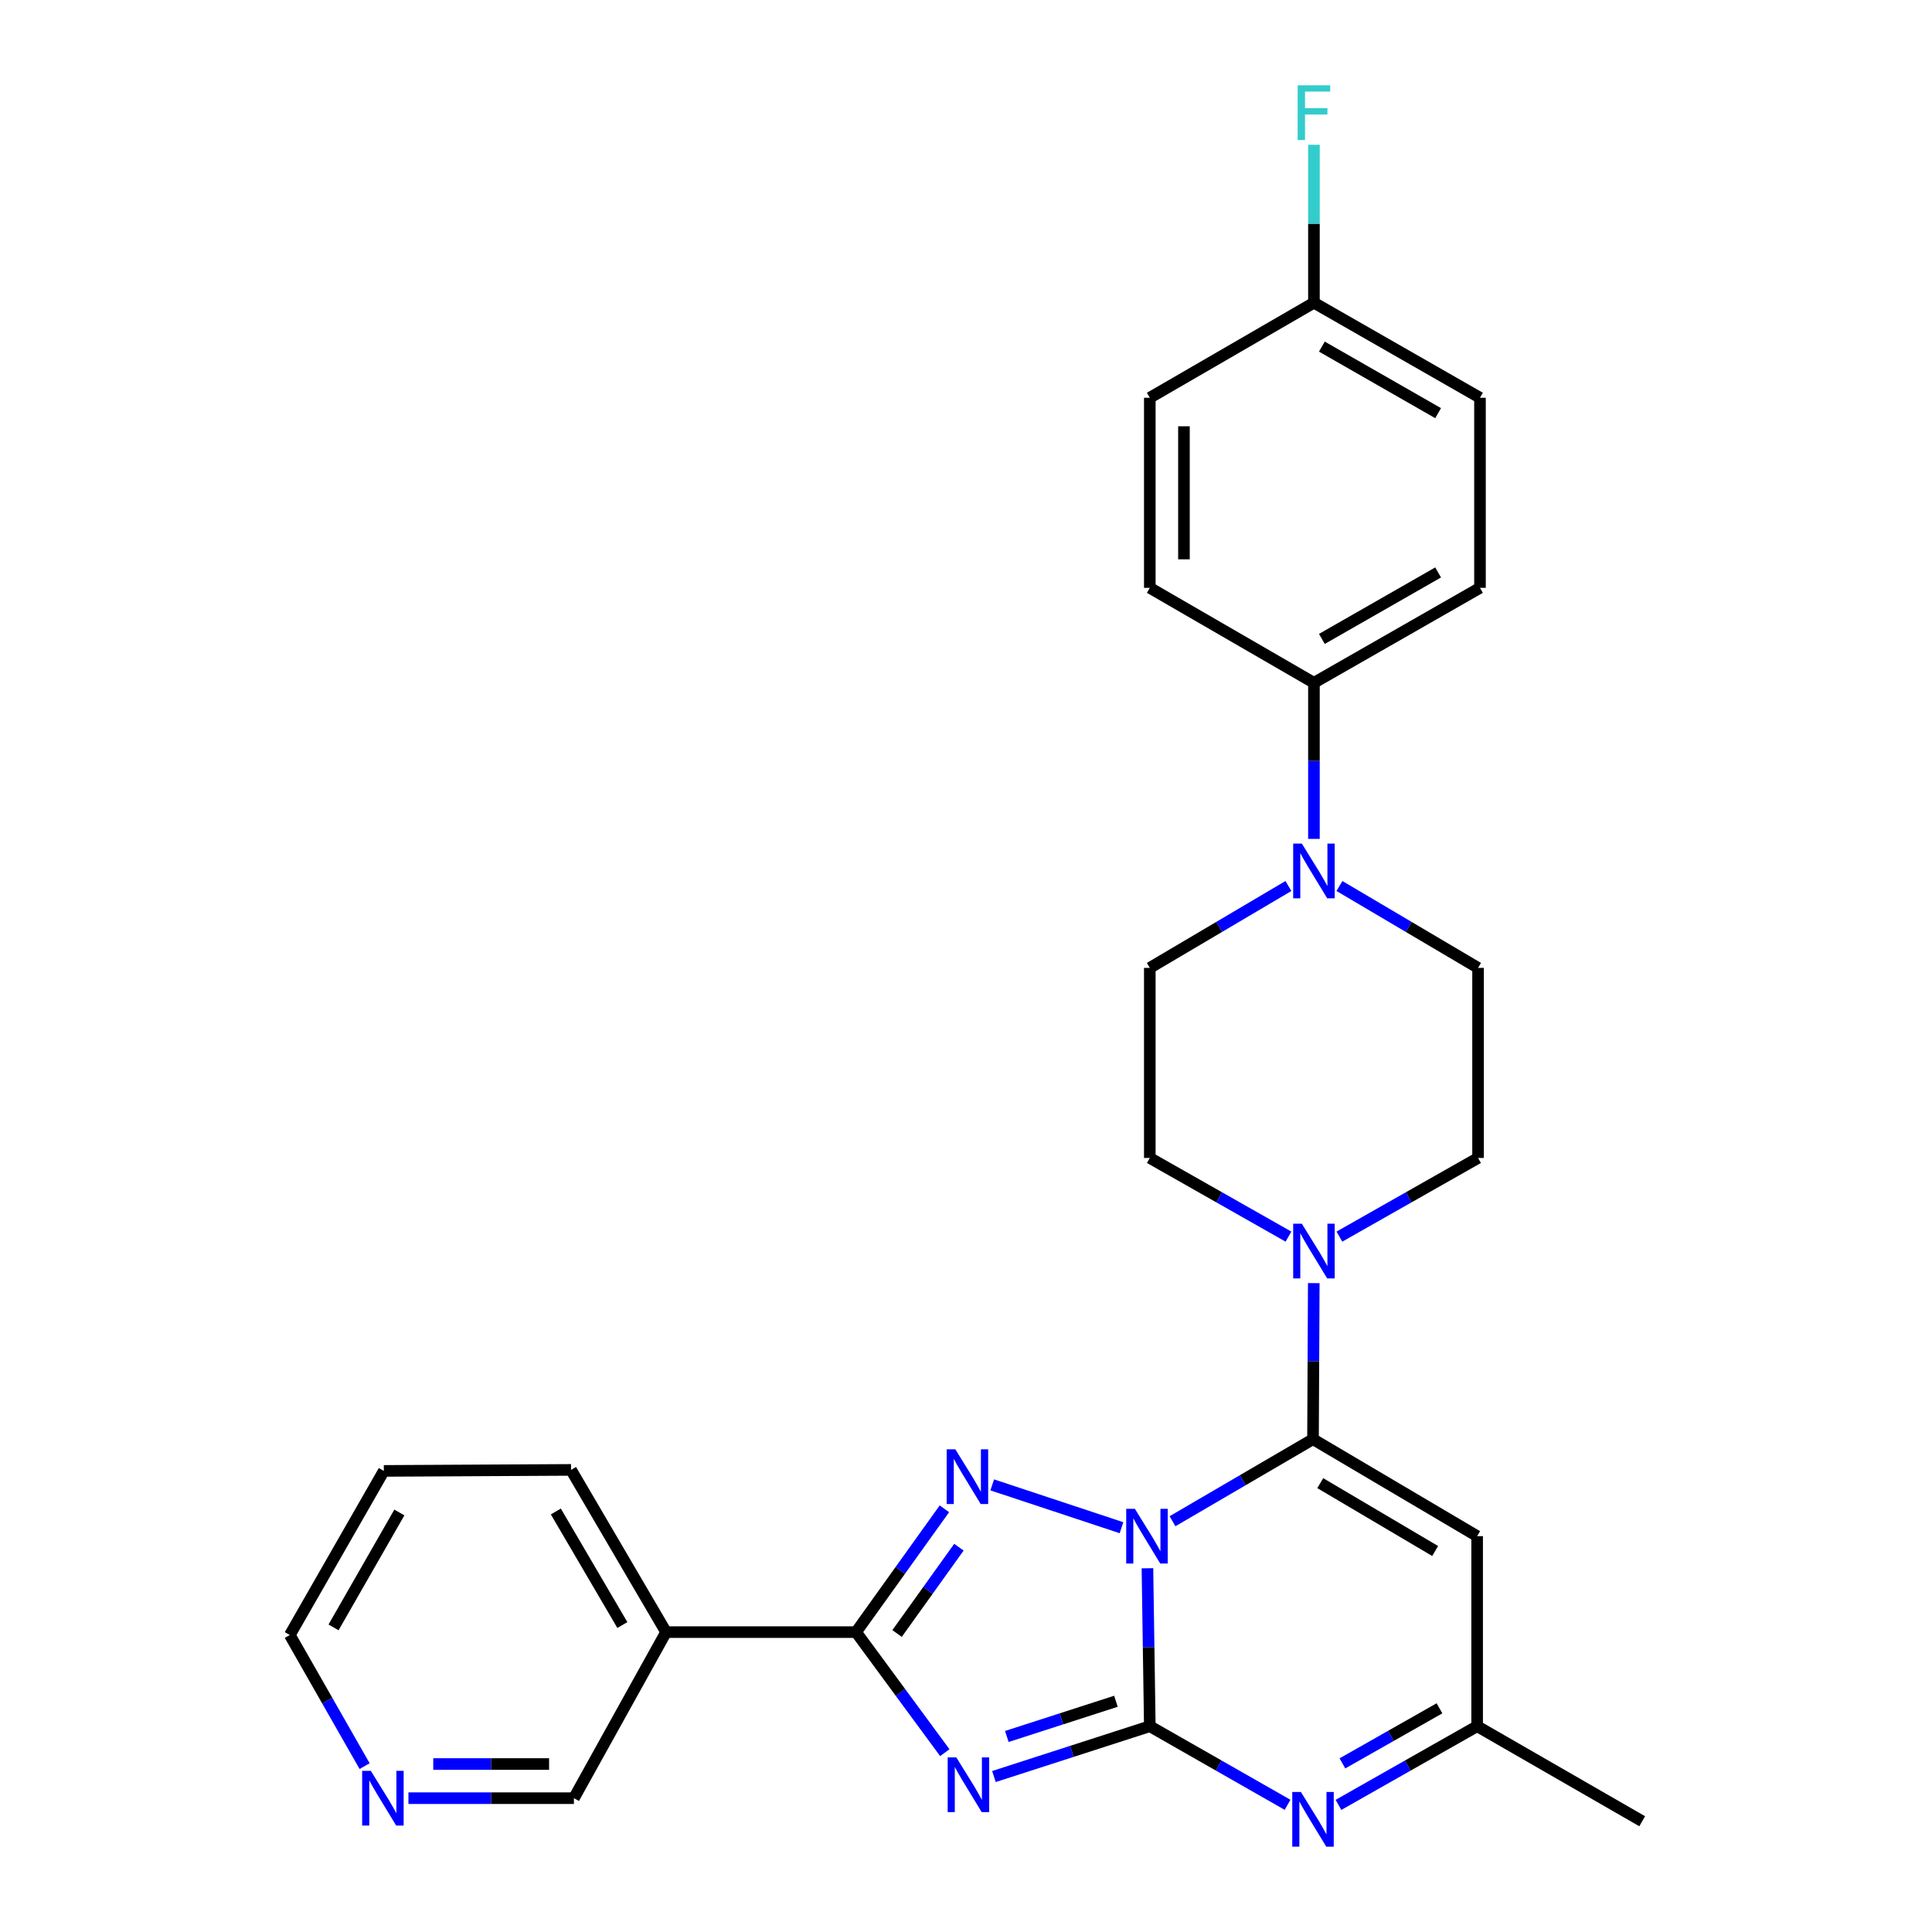 <?xml version='1.0' encoding='iso-8859-1'?>
<svg version='1.1' baseProfile='full'
              xmlns='http://www.w3.org/2000/svg'
                      xmlns:rdkit='http://www.rdkit.org/xml'
                      xmlns:xlink='http://www.w3.org/1999/xlink'
                  xml:space='preserve'
width='1000px' height='1000px' viewBox='0 0 1000 1000'>
<!-- END OF HEADER -->
<rect style='opacity:1.0;fill:#FFFFFF;stroke:none' width='1000' height='1000' x='0' y='0'> </rect>
<path class='bond-0' d='M 593.913,811.728 L 594.525,852.607' style='fill:none;fill-rule:evenodd;stroke:#0000FF;stroke-width:6px;stroke-linecap:butt;stroke-linejoin:miter;stroke-opacity:1' />
<path class='bond-0' d='M 594.525,852.607 L 595.137,893.485' style='fill:none;fill-rule:evenodd;stroke:#000000;stroke-width:6px;stroke-linecap:butt;stroke-linejoin:miter;stroke-opacity:1' />
<path class='bond-2' d='M 606.892,787.385 L 643.251,766.156' style='fill:none;fill-rule:evenodd;stroke:#0000FF;stroke-width:6px;stroke-linecap:butt;stroke-linejoin:miter;stroke-opacity:1' />
<path class='bond-2' d='M 643.251,766.156 L 679.609,744.927' style='fill:none;fill-rule:evenodd;stroke:#000000;stroke-width:6px;stroke-linecap:butt;stroke-linejoin:miter;stroke-opacity:1' />
<path class='bond-3' d='M 580.477,790.739 L 513.577,768.576' style='fill:none;fill-rule:evenodd;stroke:#0000FF;stroke-width:6px;stroke-linecap:butt;stroke-linejoin:miter;stroke-opacity:1' />
<path class='bond-1' d='M 595.137,893.485 L 554.8,906.506' style='fill:none;fill-rule:evenodd;stroke:#000000;stroke-width:6px;stroke-linecap:butt;stroke-linejoin:miter;stroke-opacity:1' />
<path class='bond-1' d='M 554.8,906.506 L 514.463,919.527' style='fill:none;fill-rule:evenodd;stroke:#0000FF;stroke-width:6px;stroke-linecap:butt;stroke-linejoin:miter;stroke-opacity:1' />
<path class='bond-1' d='M 577.606,880.57 L 549.37,889.685' style='fill:none;fill-rule:evenodd;stroke:#000000;stroke-width:6px;stroke-linecap:butt;stroke-linejoin:miter;stroke-opacity:1' />
<path class='bond-1' d='M 549.37,889.685 L 521.134,898.799' style='fill:none;fill-rule:evenodd;stroke:#0000FF;stroke-width:6px;stroke-linecap:butt;stroke-linejoin:miter;stroke-opacity:1' />
<path class='bond-5' d='M 595.137,893.485 L 630.787,913.826' style='fill:none;fill-rule:evenodd;stroke:#000000;stroke-width:6px;stroke-linecap:butt;stroke-linejoin:miter;stroke-opacity:1' />
<path class='bond-5' d='M 630.787,913.826 L 666.438,934.167' style='fill:none;fill-rule:evenodd;stroke:#0000FF;stroke-width:6px;stroke-linecap:butt;stroke-linejoin:miter;stroke-opacity:1' />
<path class='bond-28' d='M 489.028,907.177 L 466.06,875.978' style='fill:none;fill-rule:evenodd;stroke:#0000FF;stroke-width:6px;stroke-linecap:butt;stroke-linejoin:miter;stroke-opacity:1' />
<path class='bond-28' d='M 466.06,875.978 L 443.093,844.778' style='fill:none;fill-rule:evenodd;stroke:#000000;stroke-width:6px;stroke-linecap:butt;stroke-linejoin:miter;stroke-opacity:1' />
<path class='bond-6' d='M 679.609,744.927 L 764.563,795.108' style='fill:none;fill-rule:evenodd;stroke:#000000;stroke-width:6px;stroke-linecap:butt;stroke-linejoin:miter;stroke-opacity:1' />
<path class='bond-6' d='M 683.362,767.674 L 742.83,802.8' style='fill:none;fill-rule:evenodd;stroke:#000000;stroke-width:6px;stroke-linecap:butt;stroke-linejoin:miter;stroke-opacity:1' />
<path class='bond-7' d='M 679.609,744.927 L 679.809,704.537' style='fill:none;fill-rule:evenodd;stroke:#000000;stroke-width:6px;stroke-linecap:butt;stroke-linejoin:miter;stroke-opacity:1' />
<path class='bond-7' d='M 679.809,704.537 L 680.008,664.146' style='fill:none;fill-rule:evenodd;stroke:#0000FF;stroke-width:6px;stroke-linecap:butt;stroke-linejoin:miter;stroke-opacity:1' />
<path class='bond-4' d='M 488.819,780.956 L 465.956,812.867' style='fill:none;fill-rule:evenodd;stroke:#0000FF;stroke-width:6px;stroke-linecap:butt;stroke-linejoin:miter;stroke-opacity:1' />
<path class='bond-4' d='M 465.956,812.867 L 443.093,844.778' style='fill:none;fill-rule:evenodd;stroke:#000000;stroke-width:6px;stroke-linecap:butt;stroke-linejoin:miter;stroke-opacity:1' />
<path class='bond-4' d='M 496.329,800.824 L 480.324,823.162' style='fill:none;fill-rule:evenodd;stroke:#0000FF;stroke-width:6px;stroke-linecap:butt;stroke-linejoin:miter;stroke-opacity:1' />
<path class='bond-4' d='M 480.324,823.162 L 464.32,845.499' style='fill:none;fill-rule:evenodd;stroke:#000000;stroke-width:6px;stroke-linecap:butt;stroke-linejoin:miter;stroke-opacity:1' />
<path class='bond-10' d='M 443.093,844.778 L 344.764,844.778' style='fill:none;fill-rule:evenodd;stroke:#000000;stroke-width:6px;stroke-linecap:butt;stroke-linejoin:miter;stroke-opacity:1' />
<path class='bond-29' d='M 692.791,934.204 L 728.677,913.845' style='fill:none;fill-rule:evenodd;stroke:#0000FF;stroke-width:6px;stroke-linecap:butt;stroke-linejoin:miter;stroke-opacity:1' />
<path class='bond-29' d='M 728.677,913.845 L 764.563,893.485' style='fill:none;fill-rule:evenodd;stroke:#000000;stroke-width:6px;stroke-linecap:butt;stroke-linejoin:miter;stroke-opacity:1' />
<path class='bond-29' d='M 694.834,912.722 L 719.954,898.47' style='fill:none;fill-rule:evenodd;stroke:#0000FF;stroke-width:6px;stroke-linecap:butt;stroke-linejoin:miter;stroke-opacity:1' />
<path class='bond-29' d='M 719.954,898.47 L 745.075,884.219' style='fill:none;fill-rule:evenodd;stroke:#000000;stroke-width:6px;stroke-linecap:butt;stroke-linejoin:miter;stroke-opacity:1' />
<path class='bond-9' d='M 764.563,795.108 L 764.563,893.485' style='fill:none;fill-rule:evenodd;stroke:#000000;stroke-width:6px;stroke-linecap:butt;stroke-linejoin:miter;stroke-opacity:1' />
<path class='bond-12' d='M 666.909,640.073 L 631.023,619.714' style='fill:none;fill-rule:evenodd;stroke:#0000FF;stroke-width:6px;stroke-linecap:butt;stroke-linejoin:miter;stroke-opacity:1' />
<path class='bond-12' d='M 631.023,619.714 L 595.137,599.355' style='fill:none;fill-rule:evenodd;stroke:#000000;stroke-width:6px;stroke-linecap:butt;stroke-linejoin:miter;stroke-opacity:1' />
<path class='bond-13' d='M 693.272,640.073 L 729.158,619.714' style='fill:none;fill-rule:evenodd;stroke:#0000FF;stroke-width:6px;stroke-linecap:butt;stroke-linejoin:miter;stroke-opacity:1' />
<path class='bond-13' d='M 729.158,619.714 L 765.044,599.355' style='fill:none;fill-rule:evenodd;stroke:#000000;stroke-width:6px;stroke-linecap:butt;stroke-linejoin:miter;stroke-opacity:1' />
<path class='bond-8' d='M 693.297,458.597 L 729.17,479.787' style='fill:none;fill-rule:evenodd;stroke:#0000FF;stroke-width:6px;stroke-linecap:butt;stroke-linejoin:miter;stroke-opacity:1' />
<path class='bond-8' d='M 729.17,479.787 L 765.044,500.977' style='fill:none;fill-rule:evenodd;stroke:#000000;stroke-width:6px;stroke-linecap:butt;stroke-linejoin:miter;stroke-opacity:1' />
<path class='bond-11' d='M 680.09,434.202 L 680.09,393.811' style='fill:none;fill-rule:evenodd;stroke:#0000FF;stroke-width:6px;stroke-linecap:butt;stroke-linejoin:miter;stroke-opacity:1' />
<path class='bond-11' d='M 680.09,393.811 L 680.09,353.421' style='fill:none;fill-rule:evenodd;stroke:#000000;stroke-width:6px;stroke-linecap:butt;stroke-linejoin:miter;stroke-opacity:1' />
<path class='bond-30' d='M 666.884,458.597 L 631.01,479.787' style='fill:none;fill-rule:evenodd;stroke:#0000FF;stroke-width:6px;stroke-linecap:butt;stroke-linejoin:miter;stroke-opacity:1' />
<path class='bond-30' d='M 631.01,479.787 L 595.137,500.977' style='fill:none;fill-rule:evenodd;stroke:#000000;stroke-width:6px;stroke-linecap:butt;stroke-linejoin:miter;stroke-opacity:1' />
<path class='bond-25' d='M 764.563,893.485 L 849.997,942.674' style='fill:none;fill-rule:evenodd;stroke:#000000;stroke-width:6px;stroke-linecap:butt;stroke-linejoin:miter;stroke-opacity:1' />
<path class='bond-19' d='M 344.764,844.778 L 297.058,930.733' style='fill:none;fill-rule:evenodd;stroke:#000000;stroke-width:6px;stroke-linecap:butt;stroke-linejoin:miter;stroke-opacity:1' />
<path class='bond-24' d='M 344.764,844.778 L 295.576,760.816' style='fill:none;fill-rule:evenodd;stroke:#000000;stroke-width:6px;stroke-linecap:butt;stroke-linejoin:miter;stroke-opacity:1' />
<path class='bond-24' d='M 322.134,841.119 L 287.702,782.346' style='fill:none;fill-rule:evenodd;stroke:#000000;stroke-width:6px;stroke-linecap:butt;stroke-linejoin:miter;stroke-opacity:1' />
<path class='bond-17' d='M 680.09,353.421 L 766.036,304.261' style='fill:none;fill-rule:evenodd;stroke:#000000;stroke-width:6px;stroke-linecap:butt;stroke-linejoin:miter;stroke-opacity:1' />
<path class='bond-17' d='M 684.206,330.703 L 744.368,296.292' style='fill:none;fill-rule:evenodd;stroke:#000000;stroke-width:6px;stroke-linecap:butt;stroke-linejoin:miter;stroke-opacity:1' />
<path class='bond-18' d='M 680.09,353.421 L 595.137,304.261' style='fill:none;fill-rule:evenodd;stroke:#000000;stroke-width:6px;stroke-linecap:butt;stroke-linejoin:miter;stroke-opacity:1' />
<path class='bond-14' d='M 595.137,599.355 L 595.137,500.977' style='fill:none;fill-rule:evenodd;stroke:#000000;stroke-width:6px;stroke-linecap:butt;stroke-linejoin:miter;stroke-opacity:1' />
<path class='bond-15' d='M 765.044,599.355 L 765.044,500.977' style='fill:none;fill-rule:evenodd;stroke:#000000;stroke-width:6px;stroke-linecap:butt;stroke-linejoin:miter;stroke-opacity:1' />
<path class='bond-16' d='M 211.402,930.733 L 254.23,930.733' style='fill:none;fill-rule:evenodd;stroke:#0000FF;stroke-width:6px;stroke-linecap:butt;stroke-linejoin:miter;stroke-opacity:1' />
<path class='bond-16' d='M 254.23,930.733 L 297.058,930.733' style='fill:none;fill-rule:evenodd;stroke:#000000;stroke-width:6px;stroke-linecap:butt;stroke-linejoin:miter;stroke-opacity:1' />
<path class='bond-16' d='M 224.25,913.057 L 254.23,913.057' style='fill:none;fill-rule:evenodd;stroke:#0000FF;stroke-width:6px;stroke-linecap:butt;stroke-linejoin:miter;stroke-opacity:1' />
<path class='bond-16' d='M 254.23,913.057 L 284.21,913.057' style='fill:none;fill-rule:evenodd;stroke:#000000;stroke-width:6px;stroke-linecap:butt;stroke-linejoin:miter;stroke-opacity:1' />
<path class='bond-31' d='M 188.722,914.142 L 169.363,880.216' style='fill:none;fill-rule:evenodd;stroke:#0000FF;stroke-width:6px;stroke-linecap:butt;stroke-linejoin:miter;stroke-opacity:1' />
<path class='bond-31' d='M 169.363,880.216 L 150.003,846.29' style='fill:none;fill-rule:evenodd;stroke:#000000;stroke-width:6px;stroke-linecap:butt;stroke-linejoin:miter;stroke-opacity:1' />
<path class='bond-22' d='M 766.036,304.261 L 766.036,205.884' style='fill:none;fill-rule:evenodd;stroke:#000000;stroke-width:6px;stroke-linecap:butt;stroke-linejoin:miter;stroke-opacity:1' />
<path class='bond-21' d='M 595.137,304.261 L 595.137,205.884' style='fill:none;fill-rule:evenodd;stroke:#000000;stroke-width:6px;stroke-linecap:butt;stroke-linejoin:miter;stroke-opacity:1' />
<path class='bond-21' d='M 612.813,289.505 L 612.813,220.641' style='fill:none;fill-rule:evenodd;stroke:#000000;stroke-width:6px;stroke-linecap:butt;stroke-linejoin:miter;stroke-opacity:1' />
<path class='bond-20' d='M 680.09,156.685 L 595.137,205.884' style='fill:none;fill-rule:evenodd;stroke:#000000;stroke-width:6px;stroke-linecap:butt;stroke-linejoin:miter;stroke-opacity:1' />
<path class='bond-23' d='M 680.09,156.685 L 680.09,115.811' style='fill:none;fill-rule:evenodd;stroke:#000000;stroke-width:6px;stroke-linecap:butt;stroke-linejoin:miter;stroke-opacity:1' />
<path class='bond-23' d='M 680.09,115.811 L 680.09,74.937' style='fill:none;fill-rule:evenodd;stroke:#33CCCC;stroke-width:6px;stroke-linecap:butt;stroke-linejoin:miter;stroke-opacity:1' />
<path class='bond-32' d='M 680.09,156.685 L 766.036,205.884' style='fill:none;fill-rule:evenodd;stroke:#000000;stroke-width:6px;stroke-linecap:butt;stroke-linejoin:miter;stroke-opacity:1' />
<path class='bond-32' d='M 684.201,179.406 L 744.362,213.845' style='fill:none;fill-rule:evenodd;stroke:#000000;stroke-width:6px;stroke-linecap:butt;stroke-linejoin:miter;stroke-opacity:1' />
<path class='bond-27' d='M 295.576,760.816 L 198.671,761.337' style='fill:none;fill-rule:evenodd;stroke:#000000;stroke-width:6px;stroke-linecap:butt;stroke-linejoin:miter;stroke-opacity:1' />
<path class='bond-26' d='M 150.003,846.29 L 198.671,761.337' style='fill:none;fill-rule:evenodd;stroke:#000000;stroke-width:6px;stroke-linecap:butt;stroke-linejoin:miter;stroke-opacity:1' />
<path class='bond-26' d='M 172.641,842.334 L 206.708,782.866' style='fill:none;fill-rule:evenodd;stroke:#000000;stroke-width:6px;stroke-linecap:butt;stroke-linejoin:miter;stroke-opacity:1' />
<path  class='atom-0' d='M 587.404 780.948
L 596.684 795.948
Q 597.604 797.428, 599.084 800.108
Q 600.564 802.788, 600.644 802.948
L 600.644 780.948
L 604.404 780.948
L 604.404 809.268
L 600.524 809.268
L 590.564 792.868
Q 589.404 790.948, 588.164 788.748
Q 586.964 786.548, 586.604 785.868
L 586.604 809.268
L 582.924 809.268
L 582.924 780.948
L 587.404 780.948
' fill='#0000FF'/>
<path  class='atom-2' d='M 494.997 909.63
L 504.277 924.63
Q 505.197 926.11, 506.677 928.79
Q 508.157 931.47, 508.237 931.63
L 508.237 909.63
L 511.997 909.63
L 511.997 937.95
L 508.117 937.95
L 498.157 921.55
Q 496.997 919.63, 495.757 917.43
Q 494.557 915.23, 494.197 914.55
L 494.197 937.95
L 490.517 937.95
L 490.517 909.63
L 494.997 909.63
' fill='#0000FF'/>
<path  class='atom-4' d='M 494.477 750.162
L 503.757 765.162
Q 504.677 766.642, 506.157 769.322
Q 507.637 772.002, 507.717 772.162
L 507.717 750.162
L 511.477 750.162
L 511.477 778.482
L 507.597 778.482
L 497.637 762.082
Q 496.477 760.162, 495.237 757.962
Q 494.037 755.762, 493.677 755.082
L 493.677 778.482
L 489.997 778.482
L 489.997 750.162
L 494.477 750.162
' fill='#0000FF'/>
<path  class='atom-6' d='M 673.349 927.522
L 682.629 942.522
Q 683.549 944.002, 685.029 946.682
Q 686.509 949.362, 686.589 949.522
L 686.589 927.522
L 690.349 927.522
L 690.349 955.842
L 686.469 955.842
L 676.509 939.442
Q 675.349 937.522, 674.109 935.322
Q 672.909 933.122, 672.549 932.442
L 672.549 955.842
L 668.869 955.842
L 668.869 927.522
L 673.349 927.522
' fill='#0000FF'/>
<path  class='atom-8' d='M 673.83 633.392
L 683.11 648.392
Q 684.03 649.872, 685.51 652.552
Q 686.99 655.232, 687.07 655.392
L 687.07 633.392
L 690.83 633.392
L 690.83 661.712
L 686.95 661.712
L 676.99 645.312
Q 675.83 643.392, 674.59 641.192
Q 673.39 638.992, 673.03 638.312
L 673.03 661.712
L 669.35 661.712
L 669.35 633.392
L 673.83 633.392
' fill='#0000FF'/>
<path  class='atom-9' d='M 673.83 436.637
L 683.11 451.637
Q 684.03 453.117, 685.51 455.797
Q 686.99 458.477, 687.07 458.637
L 687.07 436.637
L 690.83 436.637
L 690.83 464.957
L 686.95 464.957
L 676.99 448.557
Q 675.83 446.637, 674.59 444.437
Q 673.39 442.237, 673.03 441.557
L 673.03 464.957
L 669.35 464.957
L 669.35 436.637
L 673.83 436.637
' fill='#0000FF'/>
<path  class='atom-17' d='M 191.93 916.573
L 201.21 931.573
Q 202.13 933.053, 203.61 935.733
Q 205.09 938.413, 205.17 938.573
L 205.17 916.573
L 208.93 916.573
L 208.93 944.893
L 205.05 944.893
L 195.09 928.493
Q 193.93 926.573, 192.69 924.373
Q 191.49 922.173, 191.13 921.493
L 191.13 944.893
L 187.45 944.893
L 187.45 916.573
L 191.93 916.573
' fill='#0000FF'/>
<path  class='atom-24' d='M 671.67 44.158
L 688.51 44.158
L 688.51 47.398
L 675.47 47.398
L 675.47 55.998
L 687.07 55.998
L 687.07 59.278
L 675.47 59.278
L 675.47 72.478
L 671.67 72.478
L 671.67 44.158
' fill='#33CCCC'/>
</svg>
